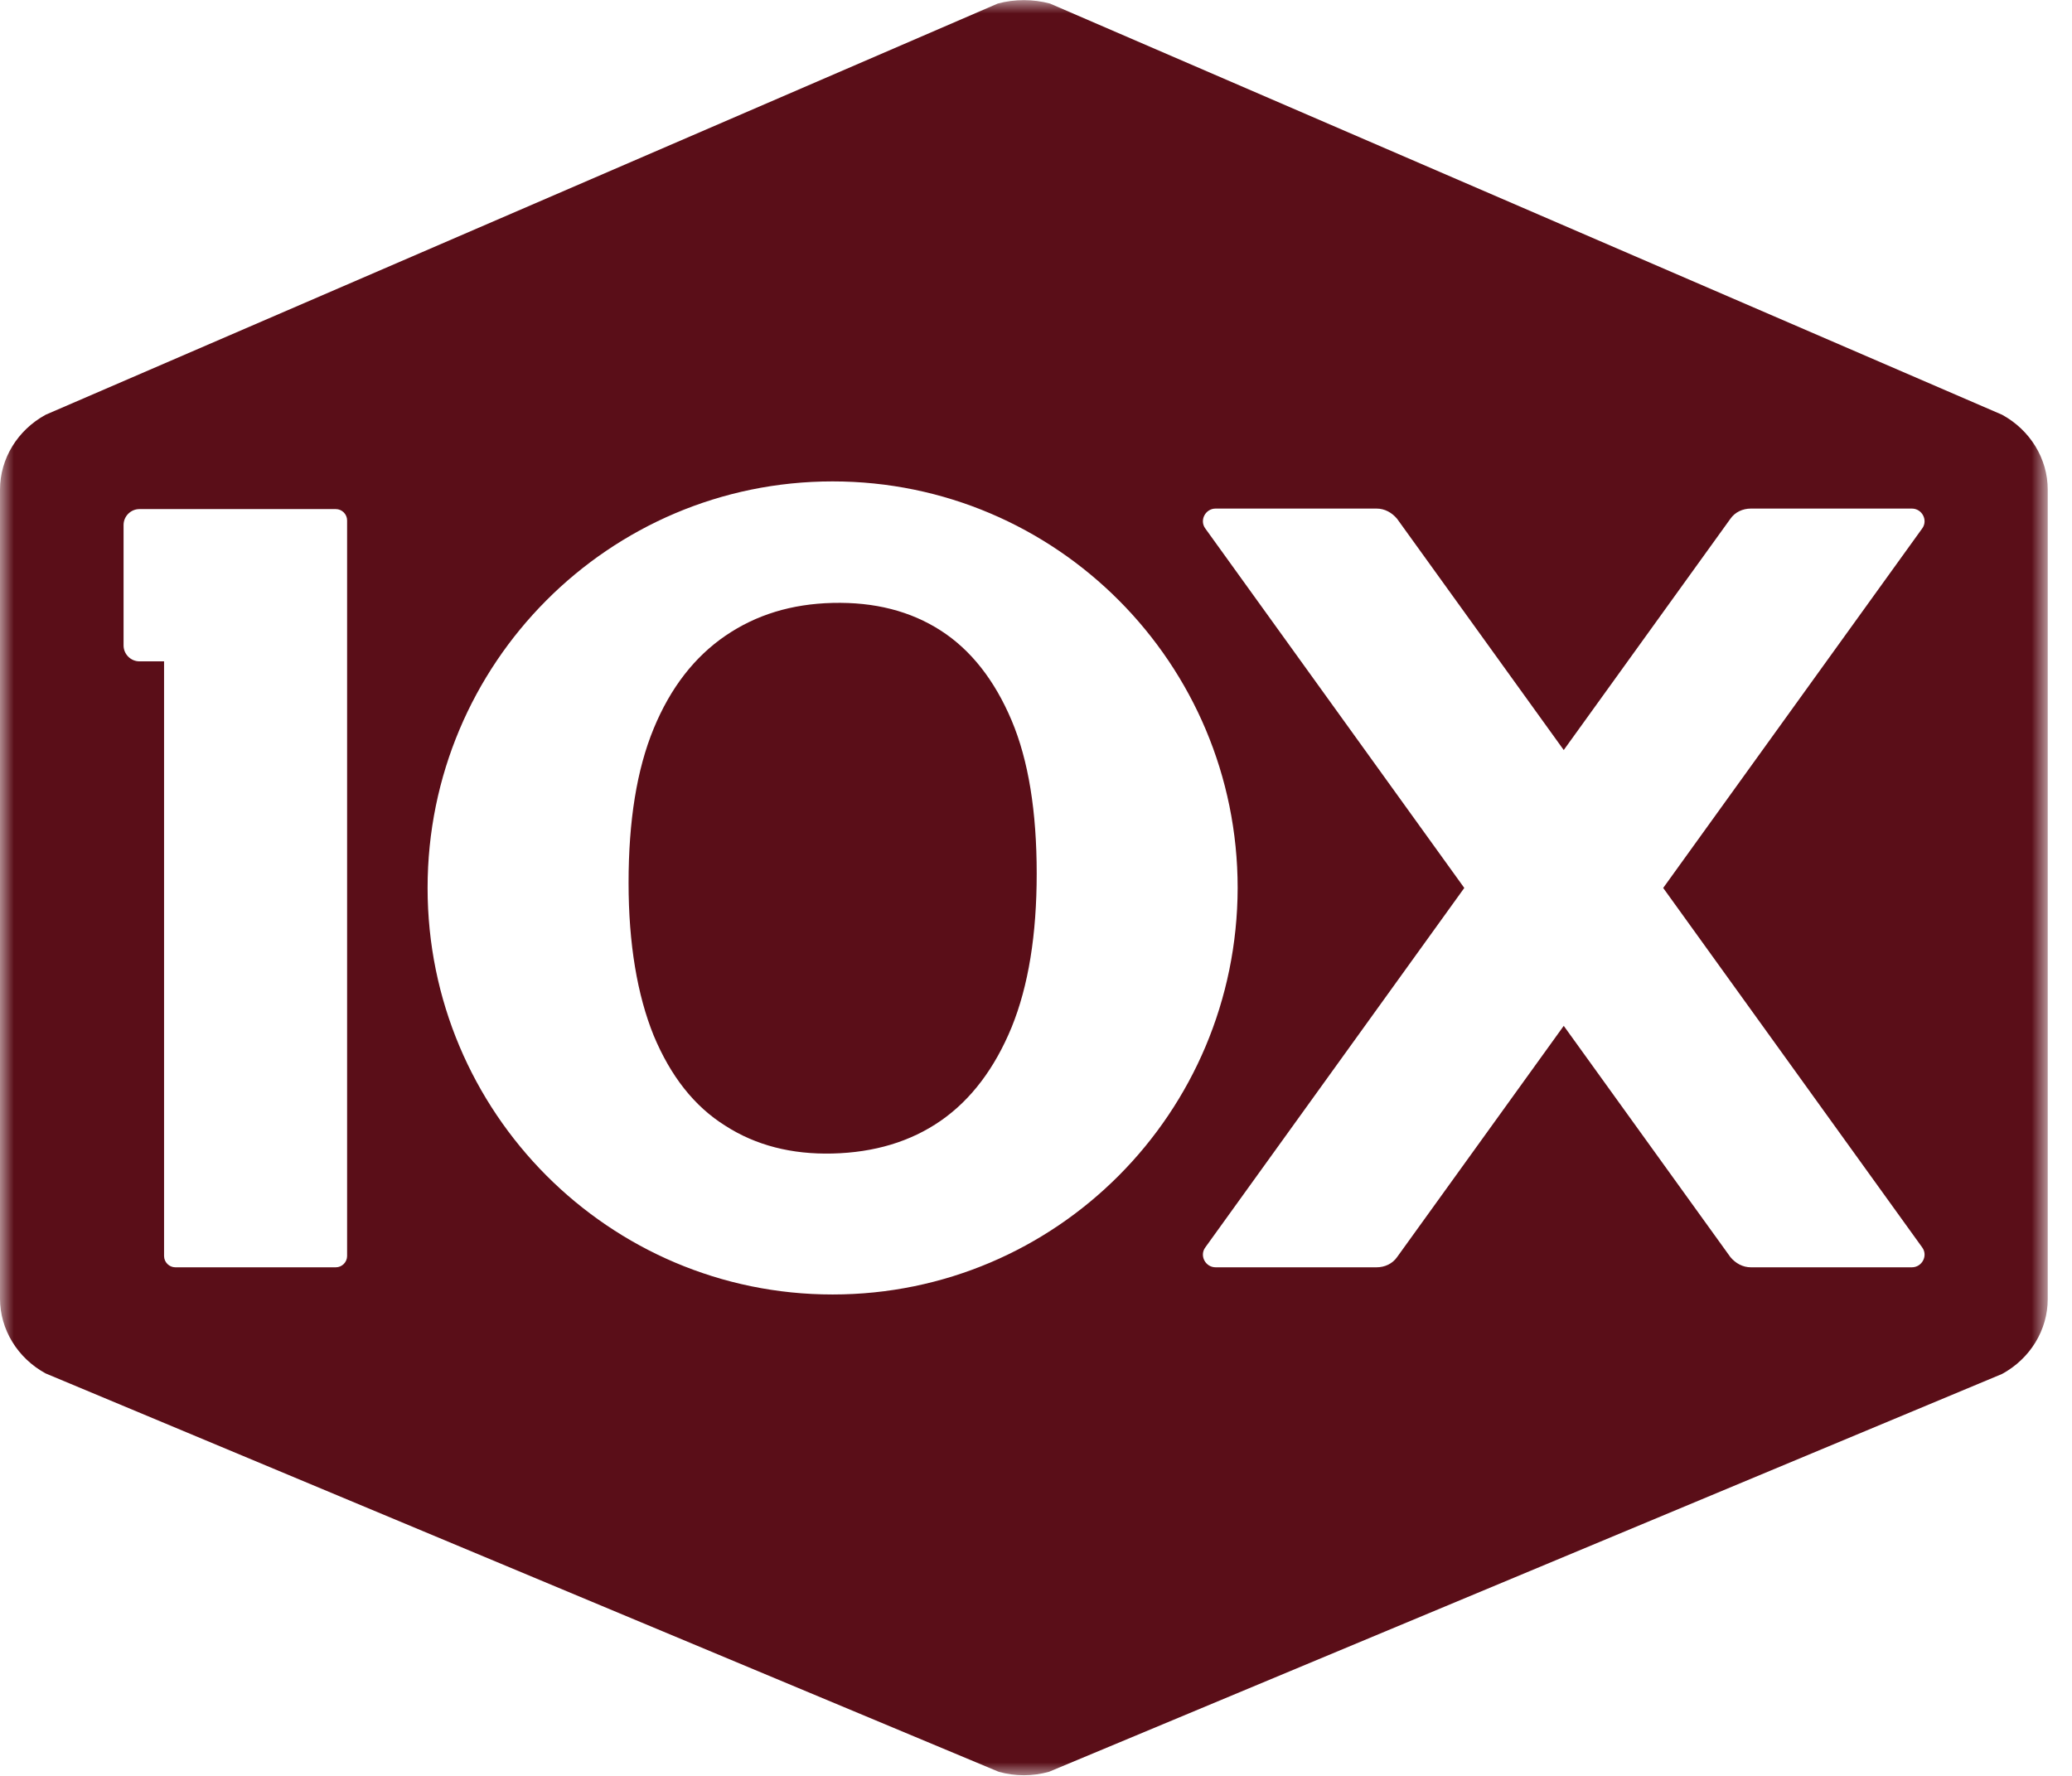 <svg width="77" height="66" viewBox="0 0 77 66" fill="none" xmlns="http://www.w3.org/2000/svg">
<g clip-path="url(#clip0_3526_841)">
<mask id="mask0_3526_841" style="mask-type:luminance" maskUnits="userSpaceOnUse" x="0" y="0" width="77" height="66">
<path d="M76.098 0H0V66H76.098V0Z" fill="white"/>
</mask>
<g mask="url(#mask0_3526_841)">
<path d="M74.402 15.414L39.021 0.133C38.392 -0.038 37.706 -0.038 37.077 0.133L1.696 15.414C0.648 15.986 0 17.053 0 18.196V48.262C0 49.405 0.648 50.472 1.696 51.043L37.115 65.848C37.725 66.019 38.373 66.019 38.983 65.848L74.402 51.062C75.45 50.491 76.098 49.424 76.098 48.281V18.196C76.098 17.053 75.45 15.986 74.402 15.414ZM12.899 46.68C12.899 46.909 12.708 47.099 12.48 47.099H6.516C6.288 47.099 6.097 46.909 6.097 46.68V24.579H5.182C4.859 24.579 4.592 24.312 4.592 23.988V19.511C4.592 19.187 4.859 18.92 5.182 18.92H6.516H12.48C12.708 18.92 12.899 19.11 12.899 19.339V46.68ZM30.942 48.109C22.635 48.109 15.89 41.345 15.89 33C15.89 24.655 22.635 17.891 30.942 17.891C39.249 17.891 45.994 24.655 45.994 33C45.975 41.364 39.249 48.109 30.942 48.109ZM71.43 46.356C71.659 46.661 71.43 47.099 71.049 47.099H65.066C64.761 47.099 64.495 46.947 64.304 46.718L58.112 38.125L51.92 46.718C51.748 46.966 51.462 47.099 51.158 47.099H45.175C44.794 47.099 44.565 46.661 44.794 46.356L54.416 33L44.794 19.644C44.565 19.339 44.794 18.901 45.175 18.901H51.158C51.462 18.901 51.729 19.053 51.92 19.282L58.112 27.875L64.304 19.282C64.476 19.034 64.761 18.901 65.066 18.901H71.049C71.43 18.901 71.659 19.339 71.43 19.644L61.808 33L71.43 46.356Z" fill="#5A0E18"/>
<path d="M30.942 42.87C32.486 42.832 33.839 42.431 34.963 41.65C36.087 40.869 36.963 39.707 37.592 38.183C38.221 36.639 38.526 34.734 38.526 32.467C38.526 30.161 38.221 28.256 37.592 26.77C36.963 25.284 36.087 24.16 34.963 23.436C33.839 22.712 32.505 22.369 30.942 22.407C29.418 22.445 28.104 22.845 26.96 23.626C25.817 24.407 24.922 25.55 24.293 27.075C23.664 28.599 23.359 30.504 23.359 32.81C23.359 35.077 23.683 36.982 24.293 38.487C24.922 39.993 25.798 41.117 26.96 41.841C28.084 42.565 29.418 42.908 30.942 42.87Z" fill="#5A0E18"/>
</g>
</g>
<defs>
<clipPath id="clip0_3526_841">
<rect width="77" height="66" fill="white"/>
</clipPath>
</defs>
</svg>
